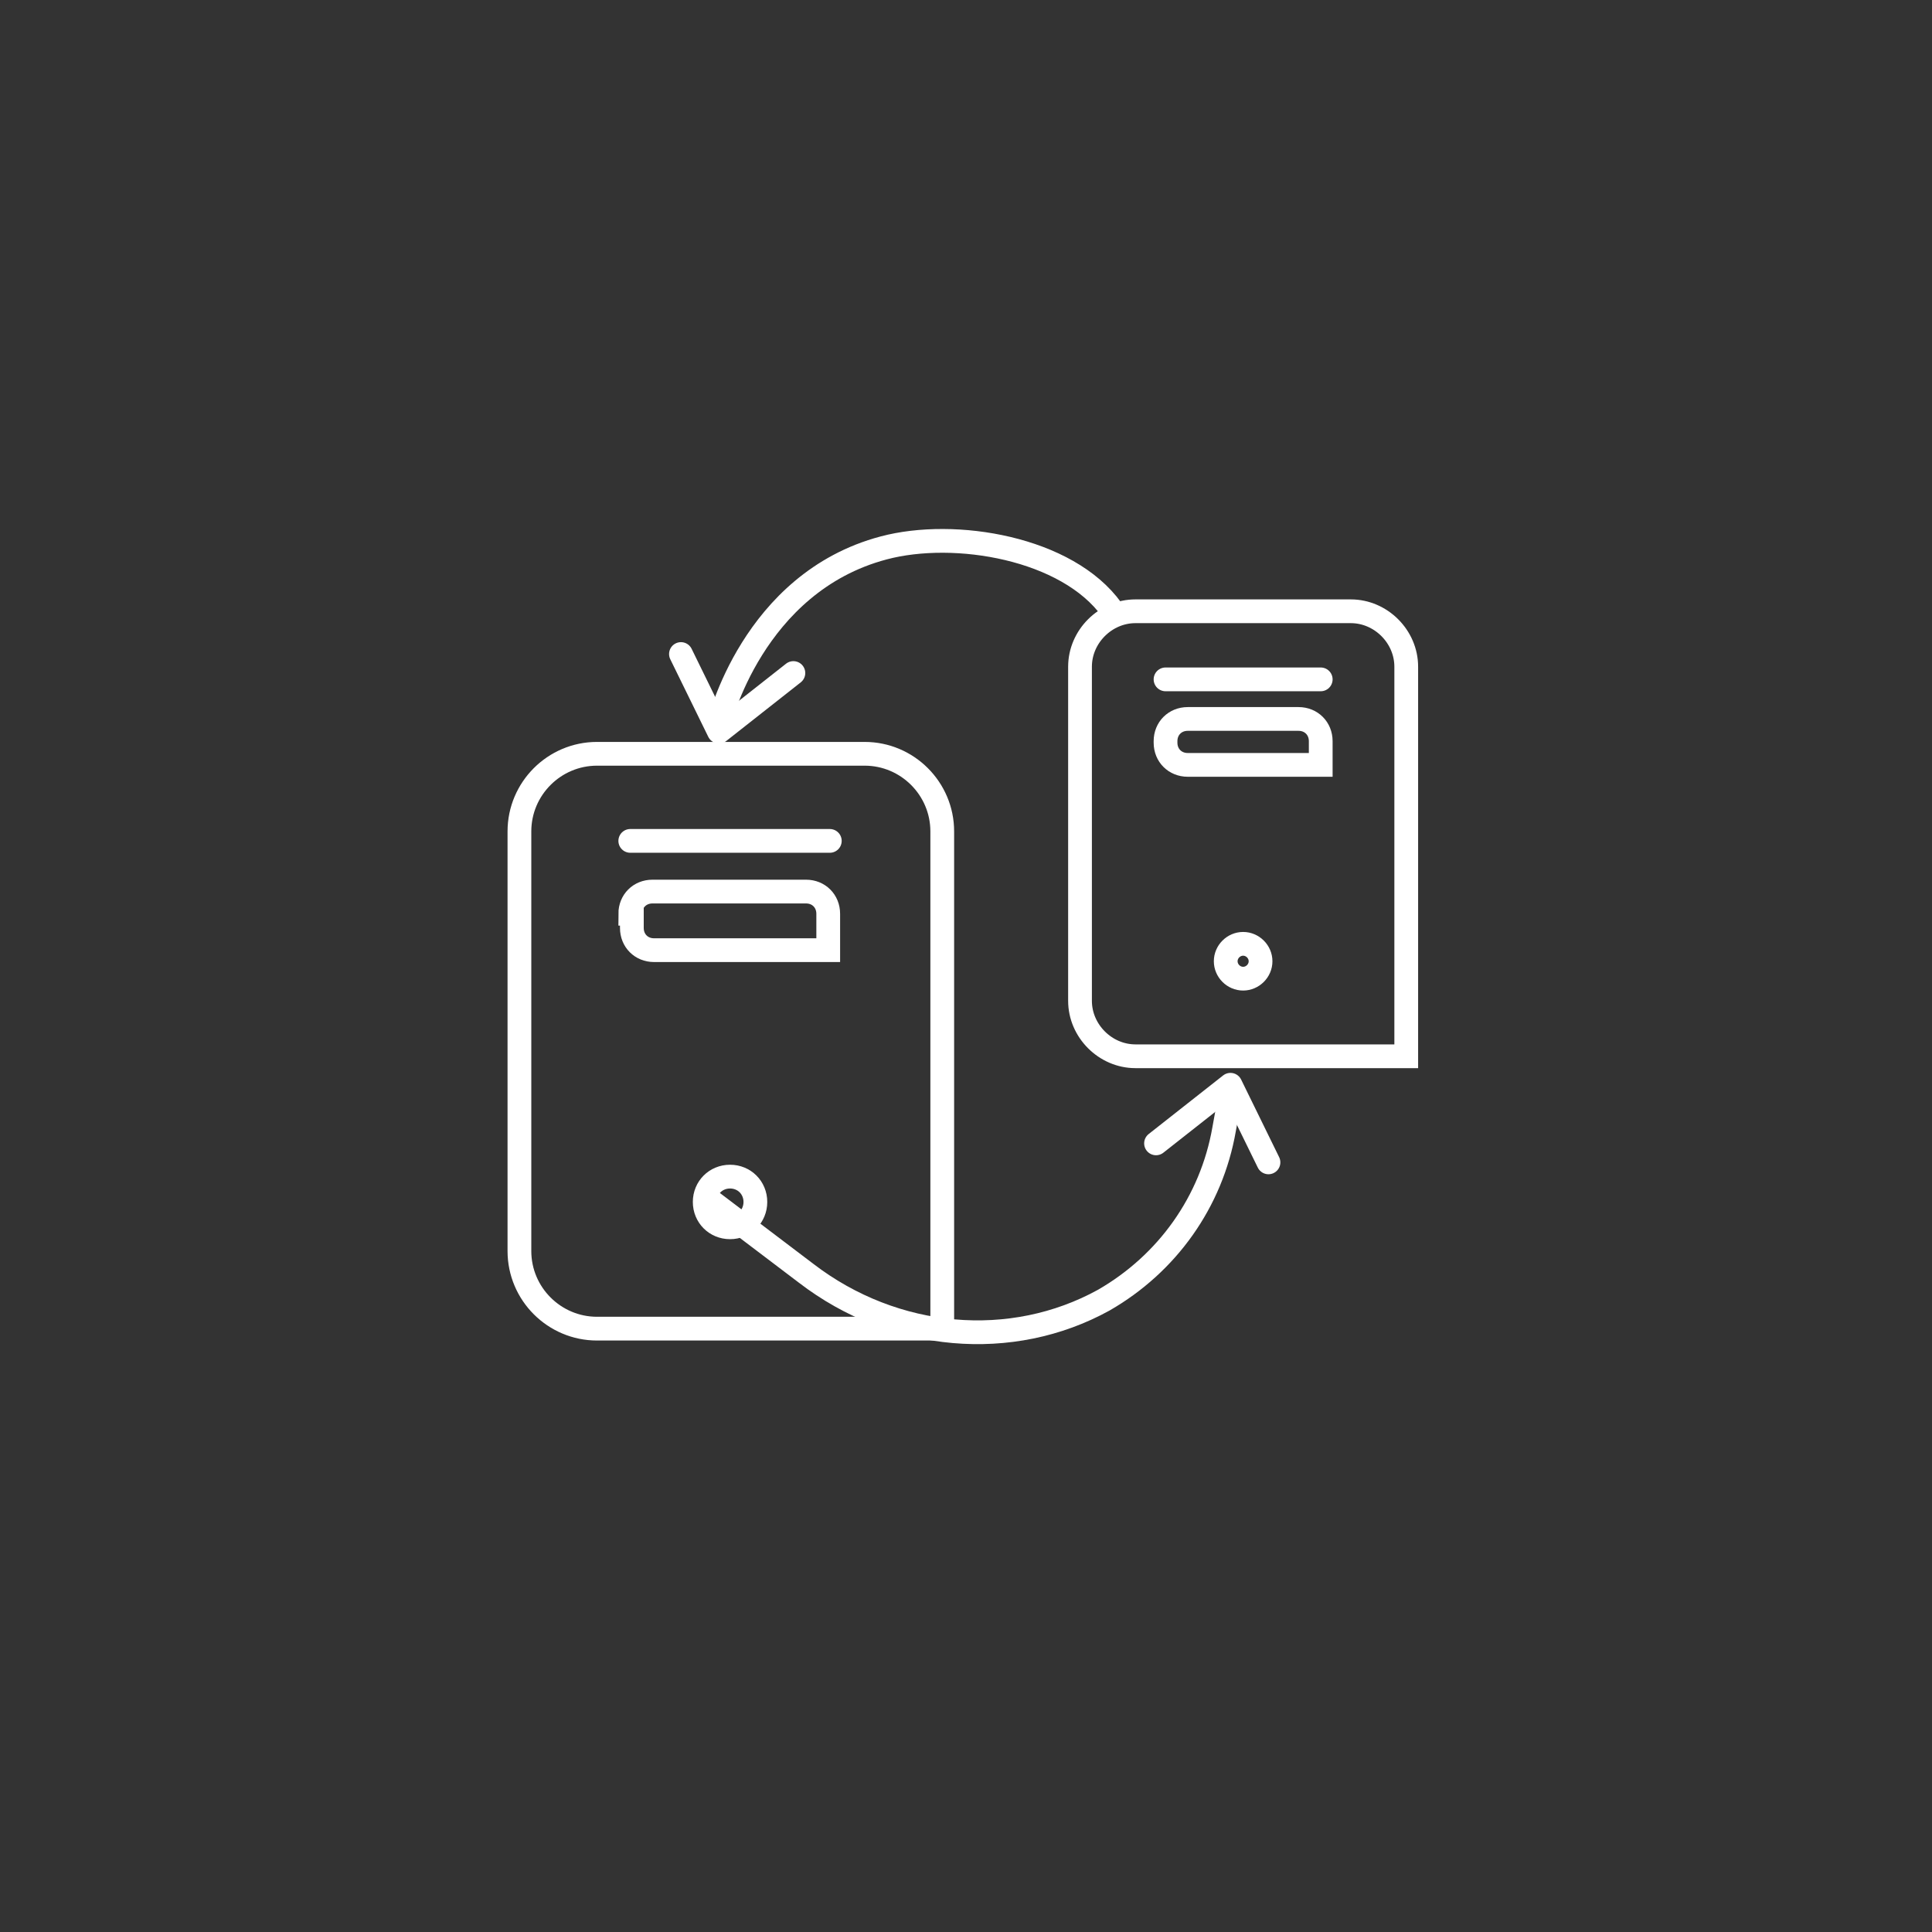 <?xml version="1.0" encoding="utf-8"?>
<!-- Generator: Adobe Illustrator 24.2.1, SVG Export Plug-In . SVG Version: 6.00 Build 0)  -->
<svg version="1.1" id="Layer_1" xmlns="http://www.w3.org/2000/svg" xmlns:xlink="http://www.w3.org/1999/xlink" x="0px" y="0px"
	 width="122px" height="122px" viewBox="0 0 122 122" style="enable-background:new 0 0 122 122;" xml:space="preserve">
<rect x="0" y="0" width="122" height="122" fill="#333333" stroke="none"/>
<style type="text/css">
	.st0{fill:none;stroke:#FFFFFF;stroke-width:1.5;stroke-linecap:round;stroke-linejoin:round;}
	.st1{fill:none;stroke:#FFFFFF;stroke-width:1.5;}
</style>
<path class="st0" d="M83.4,42.9h-9.8"/>
<path class="st1" d="M68.2,42.1c0-1.9,1.6-3.5,3.5-3.5h13.6c1.9,0,3.5,1.6,3.5,3.5v24.6H71.7c-1.9,0-3.5-1.6-3.5-3.5V42.1z"/>
<path class="st1" d="M79.6,60.7c0,0.6-0.5,1.1-1.1,1.1c-0.6,0-1.1-0.5-1.1-1.1c0-0.6,0.5-1.1,1.1-1.1C79.1,59.6,79.6,60.1,79.6,60.7
	z"/>
<path class="st1" d="M73.6,46.8c0-0.8,0.6-1.4,1.4-1.4h7c0.8,0,1.4,0.6,1.4,1.4v1.5H75c-0.8,0-1.4-0.6-1.4-1.4V46.8z"/>
<path class="st0" d="M52.4,53.1H39.8"/>
<path class="st1" d="M32.8,52.5c0-2.7,2.2-4.9,4.9-4.9h16.9c2.7,0,4.9,2.2,4.9,4.9v31.4H37.7c-2.7,0-4.9-2.2-4.9-4.9V52.5z"/>
<path class="st1" d="M47.7,75.9c0,0.9-0.7,1.6-1.6,1.6c-0.9,0-1.6-0.7-1.6-1.6c0-0.9,0.7-1.6,1.6-1.6C47,74.3,47.7,75,47.7,75.9z"/>
<path class="st1" d="M39.8,57.7c0-0.8,0.6-1.4,1.4-1.4h9.7c0.8,0,1.4,0.6,1.4,1.4v2.3H41.3c-0.8,0-1.4-0.6-1.4-1.4V57.7z"/>
<path class="st0" d="M44.7,75.7l6.2,4.7c5.6,4.3,13,4.9,18.8,1.7l0,0c4-2.3,6.8-6.2,7.6-10.8l0.4-2.2"/>
<path class="st0" d="M73,72.2l4.7-3.7l2.4,4.9"/>
<path class="st0" d="M70.2,38.5c-2.8-3.9-9.9-5.1-14.4-3.9c-8.3,2.2-10.4,11.1-10.4,11.1"/>
<path class="st0" d="M50.1,42.5l-4.7,3.7l-2.4-4.9"/>
</svg>
